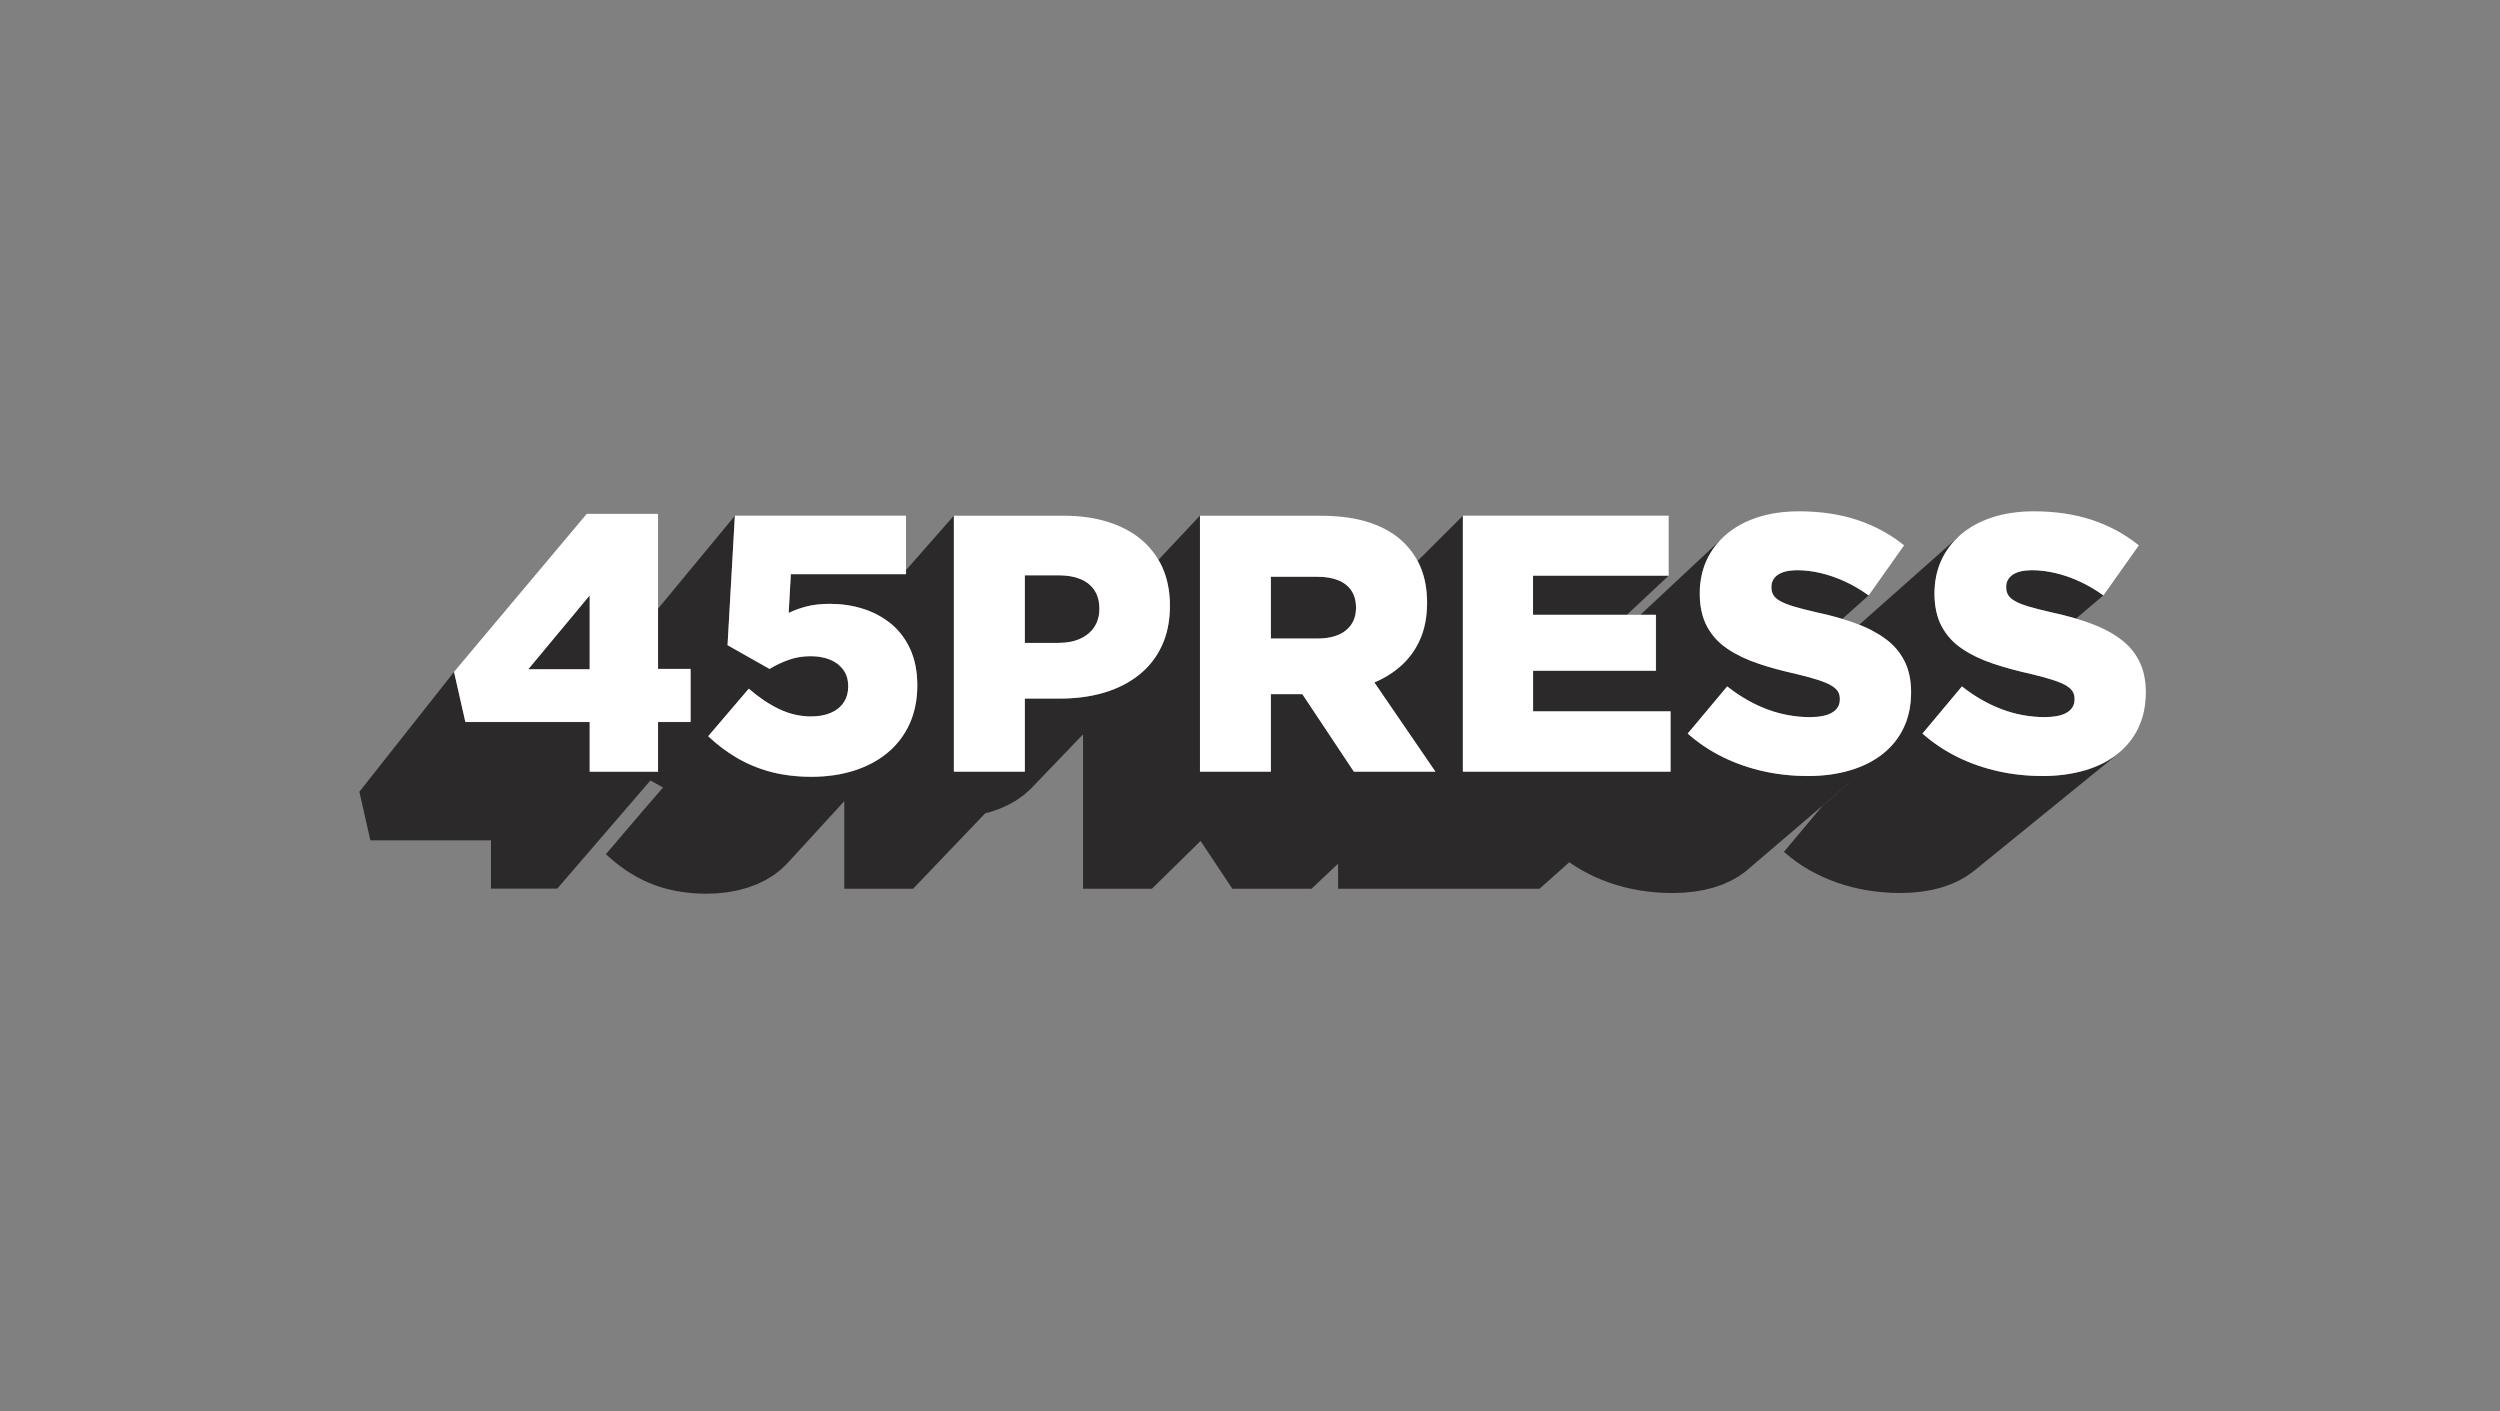 <?xml version="1.0" encoding="UTF-8"?> <svg xmlns="http://www.w3.org/2000/svg" width="480" height="271" viewBox="0 0 480 271" fill="none"><rect x="0" y="0" width="480" height="271" fill="#808080" stroke="none"/><path fill-rule="evenodd" clip-rule="evenodd" d="M207.432 122.628C208.042 122.348 208.579 122.003 209.043 121.605L209.882 120.715L210.544 119.611L210.949 118.375V118.338L211.088 117.007V116.786L210.956 115.359V115.322L210.551 114.056L210.537 114.034L209.904 112.982L209.852 112.916L209.014 112.077L208.94 112.018L207.903 111.371L207.777 111.312L206.6 110.871C206.534 110.849 206.46 110.834 206.394 110.812L205.114 110.562C205.004 110.547 204.893 110.532 204.783 110.525L203.481 110.451H196.778V123.437H203.304C204.908 123.423 206.291 123.158 207.446 122.621L207.432 122.628Z" fill="#2B2929"></path><path fill-rule="evenodd" clip-rule="evenodd" d="M113.211 128.499L113.219 128.485V114.321L112.91 114.689L101.425 128.499H101.756H113.211Z" fill="#2B2929"></path><path fill-rule="evenodd" clip-rule="evenodd" d="M258.375 121.068L258.427 121.017L259.258 120.178L259.869 119.177L260.237 118.044V118.015L260.362 116.793V116.565L260.244 115.337C260.229 115.27 260.215 115.204 260.2 115.138L259.869 114.115C259.847 114.064 259.825 114.012 259.803 113.961L259.265 113.1C259.229 113.048 259.192 113.004 259.148 112.953L258.419 112.246C258.375 112.21 258.331 112.18 258.287 112.143L257.397 111.606C257.316 111.569 257.235 111.525 257.154 111.496L256.227 111.157C256.087 111.113 255.947 111.077 255.8 111.04L254.829 110.856C254.667 110.834 254.498 110.812 254.329 110.797L253.24 110.738H243.991V122.598H253.048C255.329 122.576 257.088 122.069 258.36 121.068H258.375Z" fill="#2B2929"></path><path fill-rule="evenodd" clip-rule="evenodd" d="M320.384 110.525H294.346V118.037H312.364L320.384 110.525Z" fill="#2B2929"></path><path fill-rule="evenodd" clip-rule="evenodd" d="M386.896 115.417C387.514 115.778 388.397 116.116 389.516 116.455C390.626 116.793 392.046 117.154 393.753 117.544C395.482 117.912 397.094 118.316 398.602 118.765L403.855 114.307C402.362 113.232 400.831 112.335 399.264 111.621C397.712 110.907 396.152 110.37 394.607 110.01C393.062 109.649 391.568 109.473 390.104 109.473C389.957 109.473 389.817 109.473 389.685 109.48L389.42 109.495C389.155 109.509 388.897 109.539 388.655 109.568L388.14 109.657C388.037 109.679 387.934 109.701 387.831 109.73L387.146 109.958L387.08 109.988L386.433 110.348H386.418L385.947 110.768C385.454 111.283 385.204 111.901 385.204 112.629V112.769C385.189 113.321 385.322 113.821 385.579 114.24C385.837 114.674 386.286 115.057 386.911 115.41L386.896 115.417Z" fill="#2B2929"></path><path fill-rule="evenodd" clip-rule="evenodd" d="M341.824 115.417C342.442 115.778 343.325 116.116 344.443 116.455C345.554 116.793 346.974 117.154 348.681 117.544C350.484 117.926 352.161 118.353 353.728 118.824L358.79 114.307C357.297 113.232 355.759 112.335 354.199 111.621C352.64 110.907 351.087 110.37 349.542 110.01C347.997 109.649 346.503 109.473 345.039 109.473C344.892 109.473 344.752 109.473 344.613 109.48L344.348 109.495C344.075 109.509 343.818 109.539 343.575 109.576L343.067 109.664C342.957 109.686 342.854 109.708 342.751 109.737L342.074 109.966L341.993 110.002L341.353 110.356L341.331 110.37L340.86 110.775C340.367 111.29 340.11 111.908 340.11 112.644V112.784C340.095 113.335 340.227 113.836 340.485 114.255C340.742 114.689 341.191 115.072 341.817 115.425L341.824 115.417Z" fill="#2B2929"></path><path fill-rule="evenodd" clip-rule="evenodd" d="M376.522 102.601L376.441 102.674L376.5 102.623L376.522 102.601Z" fill="#2B2929"></path><path fill-rule="evenodd" clip-rule="evenodd" d="M331.45 102.601L331.413 102.63H331.42L331.45 102.601Z" fill="#2B2929"></path><path fill-rule="evenodd" clip-rule="evenodd" d="M400.279 147.908C397.844 148.622 395.137 148.997 392.142 148.997H392.135C389.221 148.997 386.403 148.696 383.651 148.085C383.423 148.033 383.203 147.982 382.975 147.923C382.82 147.886 382.673 147.849 382.518 147.813C382.334 147.768 382.158 147.717 381.974 147.665C381.827 147.629 381.672 147.585 381.525 147.54C381.341 147.489 381.165 147.43 380.988 147.379C380.841 147.334 380.694 147.29 380.554 147.246C380.37 147.187 380.193 147.128 380.017 147.07C379.877 147.018 379.73 146.974 379.59 146.922C379.406 146.856 379.23 146.79 379.053 146.724C378.913 146.672 378.773 146.621 378.641 146.569C378.457 146.496 378.273 146.422 378.097 146.348C377.964 146.297 377.832 146.245 377.707 146.194C377.508 146.113 377.317 146.025 377.118 145.936C377.008 145.885 376.897 145.841 376.78 145.789C376.478 145.65 376.169 145.51 375.867 145.363C373.41 144.156 371.166 142.648 369.113 140.845L373.241 135.916L376.699 131.788C376.853 131.906 377 132.023 377.155 132.141C377.199 132.178 377.243 132.207 377.287 132.244C377.39 132.325 377.501 132.406 377.604 132.48C377.662 132.524 377.729 132.568 377.788 132.612C377.876 132.678 377.971 132.744 378.06 132.811C378.126 132.862 378.2 132.906 378.273 132.958C378.354 133.017 378.435 133.076 378.523 133.127C378.597 133.179 378.678 133.23 378.751 133.282C378.825 133.333 378.906 133.385 378.979 133.436C379.06 133.488 379.141 133.539 379.222 133.591C379.296 133.642 379.369 133.686 379.443 133.73C379.524 133.782 379.605 133.833 379.686 133.877C379.759 133.922 379.84 133.973 379.914 134.017C379.995 134.061 380.068 134.113 380.149 134.157C380.208 134.194 380.267 134.223 380.326 134.26C381.65 135.025 382.997 135.673 384.365 136.188C387.036 137.181 389.78 137.689 392.628 137.689C394.489 137.674 395.902 137.387 396.866 136.798C396.917 136.769 396.969 136.732 397.013 136.703L397.498 136.298L397.955 135.724L398.227 135.062L398.315 134.37V134.12L398.241 133.465L398.227 133.399L397.984 132.818L397.962 132.781L397.925 132.715L397.52 132.237C397.469 132.185 397.41 132.134 397.351 132.082L396.799 131.685L396.667 131.604C396.615 131.575 396.564 131.545 396.512 131.516L395.762 131.148C395.585 131.074 395.401 130.993 395.203 130.92L394.688 130.728C394.504 130.662 394.32 130.603 394.121 130.537C393.025 130.177 391.642 129.801 389.964 129.404C388.839 129.154 387.757 128.889 386.705 128.61C386.455 128.543 386.212 128.477 385.969 128.411C385.851 128.374 385.726 128.345 385.609 128.308C385.388 128.242 385.167 128.183 384.954 128.117C384.836 128.08 384.711 128.043 384.593 128.014C384.365 127.947 384.137 127.874 383.916 127.808C383.813 127.778 383.71 127.741 383.615 127.712C383.291 127.609 382.975 127.506 382.658 127.403C380.422 126.652 378.457 125.718 376.787 124.585C376.647 124.489 376.507 124.394 376.368 124.291C376.331 124.269 376.301 124.239 376.265 124.217C376.132 124.121 376 124.018 375.867 123.915L375.83 123.886C375.713 123.79 375.595 123.695 375.485 123.592C375.455 123.562 375.418 123.54 375.389 123.511C375.271 123.4 375.146 123.297 375.036 123.18C375.021 123.165 374.999 123.143 374.984 123.128C374.881 123.025 374.786 122.93 374.683 122.827C374.653 122.797 374.624 122.768 374.602 122.738C374.491 122.62 374.388 122.503 374.285 122.385C374.263 122.363 374.249 122.341 374.227 122.319C374.138 122.216 374.05 122.105 373.962 121.995C373.94 121.966 373.917 121.936 373.895 121.907C373.8 121.782 373.704 121.649 373.608 121.524C373.344 121.149 373.093 120.752 372.865 120.34C371.931 118.618 371.453 116.528 371.438 114.034V113.894C371.453 111.599 371.879 109.495 372.748 107.589C372.961 107.126 373.196 106.677 373.454 106.243L373.483 106.191L373.513 106.147C373.763 105.735 374.035 105.338 374.322 104.948L374.352 104.896L374.388 104.852C374.675 104.484 374.977 104.124 375.293 103.778L375.367 103.697L375.448 103.623C375.691 103.373 375.941 103.123 376.206 102.888L356.981 119.942C358.93 120.708 360.6 121.627 362.028 122.672C363.617 123.842 364.824 125.254 365.67 126.932C365.854 127.293 366.008 127.66 366.155 128.05C366.207 128.19 366.258 128.33 366.302 128.477C366.31 128.507 366.317 128.529 366.325 128.551C366.376 128.713 366.42 128.874 366.464 129.036C366.472 129.073 366.486 129.117 366.494 129.154C366.538 129.323 366.575 129.492 366.611 129.662C366.611 129.676 366.611 129.691 366.619 129.698C366.656 129.86 366.685 130.022 366.715 130.191C366.715 130.236 366.729 130.28 366.737 130.316C366.766 130.493 366.788 130.662 366.81 130.846C366.81 130.883 366.818 130.92 366.825 130.957C366.847 131.118 366.862 131.28 366.876 131.442C366.876 131.479 366.876 131.516 366.884 131.545C366.898 131.729 366.913 131.92 366.921 132.112C366.921 132.156 366.921 132.2 366.921 132.251C366.928 132.45 366.935 132.649 366.935 132.847V132.987C366.935 133.164 366.935 133.333 366.928 133.502C366.854 135.813 366.391 137.88 365.508 139.727C364.573 141.706 363.227 143.376 361.483 144.759C361.351 144.87 361.211 144.965 361.071 145.068C360.968 145.142 360.865 145.223 360.762 145.296C360.637 145.385 360.512 145.466 360.38 145.547C360.277 145.62 360.166 145.686 360.063 145.753C359.931 145.833 359.791 145.914 359.659 145.995C359.548 146.062 359.445 146.128 359.335 146.187C359.195 146.268 359.048 146.341 358.908 146.415C358.798 146.474 358.687 146.532 358.577 146.591C358.43 146.665 358.275 146.738 358.121 146.805C358.011 146.856 357.9 146.908 357.79 146.959C357.628 147.033 357.459 147.099 357.297 147.165C357.187 147.209 357.084 147.261 356.966 147.305C356.782 147.379 356.591 147.445 356.407 147.511C356.311 147.548 356.215 147.585 356.112 147.621C355.818 147.717 355.524 147.813 355.222 147.908C354.942 147.989 354.656 148.07 354.369 148.144C354.354 148.144 354.339 148.151 354.324 148.158C354.045 148.232 353.765 148.291 353.478 148.357C353.449 148.357 353.419 148.372 353.397 148.379C353.118 148.438 352.838 148.497 352.551 148.541L352.448 148.563C352.161 148.615 351.874 148.659 351.587 148.696C350.167 148.902 348.667 149.005 347.092 149.005C344.178 149.005 341.36 148.703 338.609 148.092C335.872 147.482 333.275 146.584 330.817 145.377C328.36 144.171 326.116 142.662 324.063 140.86H324.07L328.595 135.445L331.641 131.803C331.81 131.935 331.972 132.06 332.142 132.185C332.193 132.222 332.245 132.259 332.296 132.303C332.414 132.391 332.531 132.48 332.649 132.561C332.708 132.605 332.774 132.649 332.833 132.693C332.943 132.774 333.054 132.847 333.164 132.921C333.23 132.965 333.289 133.009 333.356 133.053C333.466 133.127 333.569 133.201 333.679 133.274C333.738 133.318 333.804 133.355 333.871 133.399C333.981 133.473 334.099 133.546 334.209 133.62C334.268 133.657 334.327 133.694 334.386 133.73C334.518 133.811 334.643 133.892 334.776 133.973C334.82 134.003 334.864 134.025 334.901 134.054C335.077 134.157 335.246 134.26 335.423 134.363C335.445 134.378 335.474 134.393 335.497 134.407C335.644 134.488 335.791 134.576 335.938 134.657C335.953 134.665 335.967 134.672 335.982 134.679C337.078 135.275 338.189 135.783 339.322 136.21C341.096 136.872 342.906 137.313 344.76 137.534C344.76 137.534 344.804 137.534 344.826 137.542C345.032 137.564 345.245 137.586 345.451 137.608C345.665 137.63 345.878 137.645 346.091 137.659C346.15 137.659 346.209 137.659 346.268 137.667C346.43 137.674 346.592 137.681 346.746 137.689H346.93C347.144 137.703 347.357 137.703 347.57 137.703C349.432 137.689 350.844 137.402 351.808 136.813C351.896 136.762 351.977 136.703 352.051 136.651C352.058 136.651 352.066 136.637 352.08 136.629H352.088C352.86 136.055 353.243 135.312 353.258 134.37V134.128C353.258 133.885 353.236 133.664 353.184 133.458V133.443V133.407H353.169C353.118 133.193 353.037 133.009 352.934 132.825V132.811L352.912 132.781L352.875 132.722L352.86 132.708C352.757 132.553 352.625 132.399 352.47 132.251V132.237C352.47 132.237 352.434 132.215 352.426 132.207C352.397 132.178 352.367 132.156 352.338 132.126C352.323 132.112 352.308 132.097 352.294 132.09H352.279C352.125 131.95 351.948 131.825 351.749 131.7L351.735 131.685L351.61 131.611L351.462 131.523L351.44 131.508C351.227 131.391 350.984 131.273 350.727 131.155H350.705C350.668 131.126 350.631 131.111 350.594 131.096C350.557 131.082 350.521 131.067 350.484 131.052C350.403 131.015 350.315 130.986 350.234 130.949L350.182 130.927H350.167L350.116 130.905C349.976 130.854 349.836 130.802 349.689 130.751L349.623 130.728C349.623 130.728 349.549 130.706 349.513 130.692C349.483 130.684 349.454 130.67 349.424 130.662C349.307 130.625 349.189 130.581 349.064 130.545C348.939 130.5 348.814 130.464 348.681 130.419C348.652 130.412 348.63 130.405 348.608 130.397C348.483 130.361 348.35 130.316 348.21 130.28C348.188 130.28 348.166 130.265 348.144 130.258C347.857 130.169 347.563 130.088 347.247 130C347.217 130 347.195 129.985 347.173 129.978C347.04 129.941 346.901 129.904 346.761 129.868C346.194 129.721 345.576 129.566 344.922 129.411C343.994 129.205 343.09 128.992 342.207 128.764C342.126 128.742 342.045 128.72 341.964 128.698C341.699 128.632 341.441 128.558 341.184 128.492C341.11 128.47 341.037 128.448 340.963 128.433C340.765 128.374 340.559 128.323 340.36 128.264C340.279 128.242 340.198 128.22 340.117 128.19C339.86 128.117 339.609 128.043 339.359 127.969C339.308 127.955 339.264 127.94 339.212 127.925C338.999 127.859 338.785 127.793 338.579 127.727C338.506 127.705 338.432 127.682 338.359 127.653C338.108 127.572 337.858 127.491 337.608 127.403C335.371 126.652 333.407 125.718 331.737 124.585C331.604 124.497 331.479 124.408 331.354 124.32C331.317 124.291 331.281 124.269 331.244 124.239C331.148 124.166 331.053 124.099 330.957 124.026C330.928 124.004 330.898 123.982 330.869 123.952C330.751 123.857 330.633 123.761 330.523 123.665C330.501 123.643 330.479 123.621 330.449 123.599C330.361 123.518 330.265 123.437 330.177 123.356C330.14 123.327 330.111 123.297 330.081 123.268C329.986 123.18 329.897 123.091 329.802 122.996C329.787 122.981 329.772 122.966 329.758 122.952C329.655 122.849 329.552 122.738 329.456 122.628C329.427 122.598 329.405 122.569 329.375 122.54C329.294 122.451 329.221 122.37 329.147 122.275C329.118 122.245 329.096 122.216 329.073 122.186C328.978 122.069 328.89 121.958 328.794 121.841C328.433 121.37 328.11 120.869 327.823 120.34C326.888 118.618 326.41 116.528 326.395 114.034V113.894C326.395 113.321 326.425 112.754 326.484 112.21V112.195C326.653 110.554 327.057 109.016 327.705 107.589C327.918 107.126 328.154 106.677 328.404 106.25L328.433 106.191L328.47 106.132C328.713 105.728 328.978 105.338 329.265 104.962L329.309 104.896L329.36 104.837C329.64 104.477 329.934 104.131 330.251 103.793L330.332 103.697L330.42 103.609L330.538 103.484L314.962 118.037H317.971V128.764V128.779H294.383V136.57H320.782V148.144H280.904V99.01V98.996L272.2 107.677C272.472 108.185 272.708 108.707 272.914 109.259C273.649 111.143 274.017 113.299 274.017 115.719V115.859C274.002 118.383 273.583 120.619 272.752 122.584C271.92 124.541 270.75 126.211 269.242 127.616C269.117 127.734 268.985 127.852 268.852 127.962C268.764 128.043 268.676 128.117 268.58 128.197C268.477 128.286 268.367 128.367 268.264 128.455C268.175 128.529 268.08 128.602 267.984 128.676C267.874 128.757 267.763 128.838 267.646 128.926C267.55 128.992 267.454 129.066 267.359 129.132C267.241 129.213 267.123 129.294 266.998 129.367C266.902 129.434 266.807 129.492 266.711 129.559C266.586 129.64 266.454 129.713 266.329 129.794C266.233 129.853 266.137 129.912 266.042 129.963C265.902 130.044 265.762 130.118 265.622 130.191C265.534 130.243 265.438 130.294 265.35 130.339C265.188 130.419 265.026 130.5 264.864 130.581C264.783 130.618 264.71 130.662 264.629 130.699C264.386 130.817 264.136 130.927 263.886 131.03L274.915 147.143L275.606 148.151H259.957L259.515 147.504L254.652 140.19L254.601 140.117L250.054 133.282H244.013V148.151H230.394V99.01V98.996L222.426 107.479C222.706 107.95 222.963 108.443 223.191 108.958C224.141 111.084 224.619 113.497 224.634 116.212V116.352C224.619 119.265 224.096 121.826 223.052 124.04C222.22 125.806 221.117 127.344 219.748 128.654C219.594 128.801 219.432 128.948 219.27 129.088C219.24 129.117 219.211 129.139 219.182 129.169C219.012 129.316 218.836 129.463 218.659 129.603C216.776 131.104 214.554 132.222 211.993 132.987C211.831 133.031 211.67 133.083 211.508 133.127H211.493C211.331 133.171 211.177 133.215 211.015 133.259H211C210.838 133.304 210.676 133.34 210.514 133.377H210.47C210.316 133.421 210.161 133.458 210.007 133.488C209.985 133.488 209.963 133.495 209.941 133.502C209.793 133.532 209.646 133.561 209.499 133.591C209.47 133.591 209.44 133.605 209.411 133.605C209.271 133.635 209.131 133.657 208.991 133.679C208.955 133.679 208.911 133.694 208.874 133.701C208.741 133.723 208.609 133.745 208.469 133.767C208.425 133.767 208.373 133.782 208.329 133.789C208.204 133.811 208.072 133.826 207.947 133.848C206.556 134.032 205.099 134.128 203.584 134.128H196.778V148.158H183.159V99.01V98.996L173.962 109.451V110.223V110.238H151.846L151.426 117.684C152.53 117.147 153.707 116.727 154.958 116.411C156.209 116.094 157.658 115.94 159.284 115.933C161.521 115.933 163.64 116.234 165.648 116.867C166.119 117.014 166.583 117.176 167.032 117.36C168.488 117.956 169.82 118.743 171.027 119.722C172.594 120.994 173.837 122.62 174.735 124.578C175.647 126.542 176.103 128.852 176.125 131.516V131.656C176.125 132.332 176.089 132.995 176.022 133.635C176.022 133.671 176.022 133.701 176.015 133.738C175.816 135.643 175.36 137.394 174.639 138.984C173.845 140.72 172.785 142.258 171.461 143.575C171.321 143.714 171.174 143.854 171.027 143.994C170.99 144.024 170.96 144.053 170.924 144.082C170.777 144.222 170.622 144.355 170.467 144.48C170.357 144.575 170.239 144.664 170.129 144.759C170.085 144.796 170.041 144.825 169.997 144.862C169.923 144.921 169.857 144.973 169.783 145.024C169.724 145.068 169.666 145.112 169.607 145.157C169.548 145.201 169.489 145.245 169.43 145.289C169.364 145.333 169.298 145.377 169.231 145.429C169.173 145.466 169.121 145.51 169.062 145.547C168.996 145.591 168.922 145.635 168.856 145.686C168.805 145.723 168.746 145.76 168.694 145.797C168.621 145.841 168.547 145.885 168.474 145.936C168.422 145.966 168.371 146.003 168.312 146.032C168.238 146.076 168.157 146.12 168.084 146.165C168.032 146.194 167.981 146.223 167.929 146.26C167.848 146.304 167.775 146.348 167.694 146.393C167.642 146.422 167.591 146.451 167.539 146.481C167.458 146.525 167.377 146.569 167.296 146.606C167.245 146.635 167.193 146.665 167.142 146.687C167.061 146.731 166.973 146.768 166.892 146.812C166.84 146.841 166.781 146.864 166.73 146.893C166.649 146.93 166.561 146.974 166.48 147.011C166.421 147.04 166.369 147.062 166.31 147.092C166.23 147.128 166.141 147.165 166.06 147.202C166.001 147.224 165.943 147.253 165.884 147.276C165.803 147.312 165.715 147.342 165.634 147.379C165.575 147.401 165.509 147.43 165.45 147.452C165.369 147.482 165.288 147.518 165.207 147.548C165.141 147.57 165.074 147.599 165.008 147.621C164.927 147.651 164.846 147.68 164.765 147.71C164.692 147.732 164.626 147.761 164.552 147.783C164.478 147.813 164.398 147.835 164.317 147.864C164.228 147.894 164.147 147.923 164.059 147.952C163.993 147.974 163.919 147.997 163.853 148.019C163.345 148.173 162.83 148.32 162.301 148.445C162.242 148.46 162.183 148.475 162.131 148.49C161.506 148.629 160.873 148.754 160.218 148.85L160.16 148.865H160.093C159.461 148.96 158.821 149.034 158.158 149.078L158.048 149.093H157.938C157.261 149.144 156.569 149.166 155.863 149.174H155.833C155.34 149.174 154.847 149.159 154.369 149.137H154.126C153.678 149.108 153.229 149.078 152.795 149.034H152.706L152.633 149.019C151.625 148.931 150.661 148.791 149.727 148.615C149.462 148.563 149.197 148.512 148.932 148.453C148.873 148.438 148.822 148.423 148.763 148.416C148.491 148.35 148.226 148.291 147.961 148.217C145.606 147.585 143.443 146.687 141.479 145.524C141.243 145.385 141.008 145.245 140.773 145.098C140.684 145.039 140.589 144.98 140.5 144.921C140.361 144.833 140.221 144.737 140.081 144.649C139.978 144.583 139.875 144.509 139.772 144.436C139.647 144.347 139.522 144.266 139.389 144.178C139.286 144.104 139.183 144.031 139.08 143.957C138.963 143.869 138.838 143.781 138.72 143.692C138.617 143.611 138.514 143.538 138.411 143.457C138.293 143.369 138.168 143.273 138.05 143.177C137.947 143.096 137.852 143.016 137.749 142.935C137.631 142.839 137.513 142.743 137.395 142.64C137.3 142.559 137.204 142.478 137.109 142.398C136.991 142.294 136.873 142.191 136.755 142.088C136.66 142.008 136.571 141.919 136.476 141.838C136.307 141.684 136.145 141.537 135.975 141.382L143.76 132.259C143.892 132.377 144.032 132.494 144.164 132.605L144.194 132.634C144.4 132.811 144.613 132.98 144.819 133.149C144.849 133.171 144.871 133.193 144.9 133.215C145.084 133.362 145.268 133.502 145.459 133.642L145.584 133.738C145.643 133.782 145.702 133.826 145.761 133.87C147.041 134.812 148.329 135.584 149.609 136.195C151.566 137.122 153.589 137.586 155.679 137.6C157.187 137.6 158.467 137.358 159.527 136.887C160.189 136.6 160.756 136.232 161.219 135.798L161.756 135.194L162.08 134.665V134.746C162.58 133.914 162.838 132.958 162.838 131.862V131.648C162.83 131.244 162.786 130.861 162.713 130.493V130.478L162.683 130.368V130.339C162.595 129.993 162.477 129.662 162.33 129.36V129.331L162.286 129.257V129.242C162.212 129.117 162.146 128.999 162.073 128.882V128.933L161.741 128.418C161.69 128.352 161.638 128.286 161.58 128.227L160.925 127.602C160.859 127.55 160.785 127.491 160.719 127.44L159.88 126.925C159.806 126.888 159.733 126.851 159.652 126.814L159.446 126.733H159.453L159.387 126.697C159.181 126.608 158.968 126.535 158.747 126.468L158.703 126.454C158.703 126.454 158.637 126.432 158.607 126.424C158.563 126.41 158.526 126.402 158.482 126.388C158.445 126.38 158.409 126.365 158.372 126.358L158.313 126.343C158.011 126.27 157.702 126.204 157.386 126.152L157.327 126.137C157.29 126.137 157.253 126.13 157.209 126.123C157.165 126.123 157.121 126.108 157.077 126.108C157.033 126.108 156.989 126.093 156.944 126.093H156.878C156.554 126.056 156.223 126.034 155.885 126.027H155.598C155.392 126.027 155.193 126.027 154.995 126.042C154.928 126.042 154.87 126.049 154.803 126.056C154.671 126.064 154.538 126.071 154.406 126.086C154.332 126.086 154.259 126.101 154.178 126.108C154.06 126.123 153.935 126.137 153.817 126.152C153.744 126.159 153.663 126.174 153.589 126.189C153.472 126.204 153.354 126.226 153.244 126.248C153.199 126.255 153.155 126.262 153.104 126.27L153.001 126.292C152.927 126.307 152.861 126.321 152.787 126.336L152.633 126.365C152.589 126.373 152.552 126.388 152.508 126.395C152.434 126.41 152.368 126.432 152.294 126.446C152.25 126.461 152.199 126.468 152.155 126.483L151.978 126.535C151.934 126.549 151.897 126.557 151.86 126.571L151.794 126.594C151.669 126.63 151.544 126.674 151.419 126.719C150.117 127.175 148.895 127.756 147.747 128.47L142.2 125.328L140.037 124.107L139.684 123.908V123.893L141.089 99.054V99.04L126.344 116.867V128.462H132.591V138.63V138.645H126.344V148.181H113.219V138.645H89.351L87.173 129.029V129.014L69 152.014L71.112 161.343H94.266V170.606H107.002L124.888 149.843L127.301 151.204L123.887 155.148L116.331 163.999L117.273 164.845L118.236 165.655L119.23 166.42L120.252 167.141L121.305 167.81L122.386 168.436L123.504 169.01L124.667 169.532L125.866 169.996L127.11 170.408L128.397 170.761L129.736 171.055L131.12 171.283L132.562 171.452L134.055 171.555L135.608 171.592L137.734 171.519L139.779 171.298L141.722 170.93L143.568 170.422L145.305 169.782L146.923 169.01L148.424 168.105L149.793 167.075L151.022 165.912L162.102 153.824V170.636H175.316L189.17 156.141L190.09 155.913L191.885 155.295L193.57 154.545L195.13 153.662L196.565 152.647L197.86 151.491L207.947 141V170.643H221.161L230.512 161.461L236.619 170.643H251.805L256.911 165.831V170.643H295.589L301.306 165.544L302.322 166.236L303.587 167.008L304.889 167.715L306.228 168.362L307.604 168.951L309.009 169.481L310.444 169.944L311.908 170.349L313.395 170.687L314.903 170.967L316.433 171.18L317.986 171.335L319.553 171.43L321.127 171.46L323.254 171.393L325.284 171.195L327.205 170.864L329.022 170.408L330.729 169.819L332.318 169.113L333.782 168.289L335.114 167.347L355.068 150.299H355.097L349.873 154.773L342.516 163.558L343.649 164.507L344.826 165.397L346.047 166.228L347.313 167.001L348.615 167.707L349.954 168.355L351.33 168.943L352.735 169.473L354.17 169.937L355.634 170.341L357.12 170.68L358.629 170.959L360.159 171.173L361.711 171.327L363.279 171.423L364.86 171.452L366.987 171.386L369.017 171.187L370.945 170.856L372.762 170.4L374.469 169.812L376.051 169.105L377.515 168.281L378.847 167.339L406.394 144.951C404.679 146.253 402.671 147.239 400.331 147.938L400.279 147.908Z" fill="#2B2929"></path><path fill-rule="evenodd" clip-rule="evenodd" d="M113.219 148.158H126.344V138.608H132.591V128.425H126.344V98.664H112.652L87.173 128.992L89.351 138.608H113.219V148.158ZM101.424 128.499L113.219 114.321V128.499H101.424ZM155.833 149.137C158.828 149.122 161.565 148.725 164.037 147.93C166.516 147.136 168.657 145.988 170.46 144.48C172.263 142.971 173.653 141.132 174.639 138.983C175.61 136.828 176.111 134.385 176.125 131.663V131.523C176.103 128.852 175.647 126.549 174.735 124.585C173.837 122.628 172.594 121.002 171.027 119.729C169.445 118.456 167.657 117.492 165.641 116.874C163.632 116.241 161.513 115.94 159.277 115.94C157.651 115.954 156.201 116.102 154.95 116.418C153.7 116.734 152.515 117.154 151.419 117.691L151.838 110.245H173.955V99.01H141.096L139.691 123.864L147.762 128.425C148.91 127.712 150.139 127.131 151.434 126.674C152.721 126.218 154.126 125.983 155.62 125.975C157.062 125.975 158.32 126.211 159.402 126.652C160.476 127.094 161.322 127.756 161.933 128.595C162.543 129.433 162.845 130.463 162.86 131.663V131.803C162.86 132.972 162.565 133.988 162.006 134.856C161.432 135.709 160.623 136.379 159.549 136.842C158.482 137.313 157.209 137.556 155.701 137.556C153.604 137.541 151.581 137.078 149.631 136.151C147.674 135.224 145.724 133.914 143.767 132.222L135.975 141.345C137.675 142.949 139.507 144.332 141.471 145.488C143.436 146.643 145.599 147.548 147.953 148.18C150.315 148.813 152.949 149.129 155.841 149.137H155.833Z" fill="white"></path><path fill-rule="evenodd" clip-rule="evenodd" d="M183.144 148.158H196.763V134.12H203.569C206.622 134.12 209.433 133.738 211.979 132.987C214.539 132.229 216.761 131.104 218.644 129.603C220.543 128.116 221.999 126.255 223.044 124.048C224.089 121.841 224.611 119.273 224.626 116.359V116.219C224.611 113.504 224.133 111.099 223.184 108.965C222.228 106.846 220.859 105.043 219.079 103.557C217.298 102.086 215.157 100.96 212.655 100.187C210.161 99.415 207.365 99.017 204.268 99.017H183.137V148.158H183.144ZM196.763 123.444V110.458H203.223C204.849 110.458 206.24 110.694 207.41 111.172C208.594 111.65 209.492 112.364 210.124 113.313C210.757 114.262 211.081 115.447 211.081 116.845V116.985C211.074 118.287 210.757 119.405 210.124 120.376C209.492 121.333 208.594 122.083 207.432 122.62C206.276 123.158 204.893 123.43 203.289 123.437H196.763V123.444ZM230.387 148.158H244.006V133.274H250.046L259.942 148.158H275.599L263.878 131.03C265.924 130.162 267.704 129.029 269.213 127.624C270.721 126.218 271.891 124.548 272.722 122.591C273.554 120.627 273.973 118.39 273.988 115.866V115.726C273.988 113.306 273.627 111.15 272.884 109.267C272.163 107.368 271.074 105.713 269.632 104.285C267.991 102.623 265.85 101.335 263.209 100.415C260.568 99.503 257.367 99.032 253.629 99.025H230.394V148.158H230.387ZM244.006 122.606V110.738H252.989C254.498 110.738 255.8 110.959 256.896 111.393C258 111.827 258.853 112.482 259.449 113.357C260.045 114.233 260.354 115.322 260.362 116.631V116.771C260.347 118.581 259.692 120.001 258.419 121.031C257.146 122.061 255.366 122.576 253.063 122.598H244.006V122.606ZM280.86 148.158H320.737V136.578H294.339V128.786H317.927V118.044H294.339V110.532H320.384V99.01H280.86V148.158ZM347.063 148.997C350.057 148.997 352.772 148.622 355.207 147.908C357.643 147.18 359.725 146.142 361.476 144.759C363.22 143.376 364.566 141.706 365.5 139.727C366.45 137.747 366.913 135.503 366.928 132.987V132.847C366.913 130.552 366.494 128.587 365.655 126.925C364.809 125.254 363.61 123.834 362.013 122.665C360.424 121.495 358.511 120.487 356.267 119.67C354.023 118.853 351.492 118.14 348.674 117.544C346.967 117.154 345.547 116.793 344.436 116.455C343.31 116.116 342.435 115.778 341.817 115.417C341.184 115.064 340.742 114.682 340.485 114.248C340.227 113.828 340.102 113.321 340.11 112.776V112.636C340.11 111.702 340.522 110.951 341.324 110.37C342.14 109.796 343.369 109.495 345.024 109.48C346.489 109.48 347.982 109.656 349.527 110.017C351.072 110.378 352.625 110.915 354.185 111.628C355.752 112.342 357.282 113.24 358.783 114.321L365.589 104.705C362.933 102.564 359.938 100.938 356.613 99.834C353.28 98.731 349.535 98.171 345.37 98.171C342.413 98.186 339.764 98.569 337.424 99.341C335.07 100.114 333.083 101.203 331.435 102.608C329.787 104.021 328.536 105.676 327.653 107.589C326.785 109.495 326.358 111.606 326.344 113.894V114.034C326.358 116.528 326.837 118.618 327.771 120.34C328.706 122.047 330.008 123.467 331.693 124.585C333.37 125.718 335.335 126.652 337.564 127.403C339.808 128.161 342.243 128.815 344.877 129.404C346.547 129.801 347.931 130.177 349.034 130.537C350.123 130.89 350.977 131.236 351.587 131.604C352.205 131.964 352.632 132.354 352.89 132.774C353.132 133.186 353.25 133.649 353.243 134.179V134.319C353.243 135.386 352.765 136.202 351.793 136.798C350.837 137.38 349.417 137.674 347.555 137.689C344.715 137.689 341.964 137.188 339.293 136.188C336.637 135.194 334.077 133.723 331.619 131.788L324.033 140.845C326.079 142.648 328.33 144.156 330.788 145.362C333.245 146.569 335.842 147.467 338.579 148.077C341.331 148.688 344.149 148.99 347.063 148.99V148.997ZM392.135 148.997C395.129 148.997 397.844 148.622 400.279 147.908C402.715 147.18 404.797 146.142 406.548 144.759C408.292 143.376 409.638 141.706 410.573 139.727C411.522 137.747 411.985 135.503 412 132.987V132.847C411.985 130.552 411.566 128.587 410.727 126.925C409.888 125.254 408.682 123.834 407.085 122.665C405.496 121.495 403.59 120.487 401.339 119.67C399.095 118.853 396.564 118.14 393.746 117.544C392.039 117.154 390.619 116.793 389.508 116.455C388.382 116.116 387.507 115.778 386.889 115.417C386.256 115.064 385.815 114.682 385.557 114.248C385.3 113.828 385.174 113.321 385.182 112.776V112.636C385.182 111.702 385.594 110.951 386.396 110.37C387.212 109.796 388.441 109.495 390.097 109.48C391.561 109.48 393.054 109.656 394.599 110.017C396.145 110.378 397.697 110.915 399.257 111.628C400.824 112.342 402.354 113.24 403.855 114.321L410.661 104.705C408.005 102.564 405.01 100.938 401.685 99.834C398.352 98.731 394.607 98.171 390.442 98.171C387.485 98.186 384.836 98.569 382.496 99.341C380.142 100.114 378.155 101.203 376.507 102.608C374.859 104.021 373.601 105.676 372.726 107.589C371.857 109.495 371.431 111.606 371.416 113.894V114.034C371.431 116.528 371.909 118.618 372.843 120.34C373.778 122.047 375.08 123.467 376.765 124.585C378.435 125.718 380.399 126.652 382.636 127.403C384.88 128.161 387.315 128.815 389.949 129.404C391.62 129.801 393.003 130.177 394.106 130.537C395.195 130.89 396.049 131.236 396.66 131.604C397.278 131.964 397.704 132.354 397.962 132.774C398.205 133.186 398.322 133.649 398.315 134.179V134.319C398.315 135.386 397.837 136.202 396.866 136.798C395.909 137.38 394.489 137.674 392.628 137.689C389.788 137.689 387.036 137.188 384.365 136.188C381.709 135.194 379.149 133.723 376.691 131.788L369.113 140.845C371.158 142.648 373.41 144.156 375.867 145.362C378.325 146.569 380.922 147.467 383.659 148.077C386.411 148.688 389.228 148.99 392.142 148.99L392.135 148.997Z" fill="white"></path></svg> 